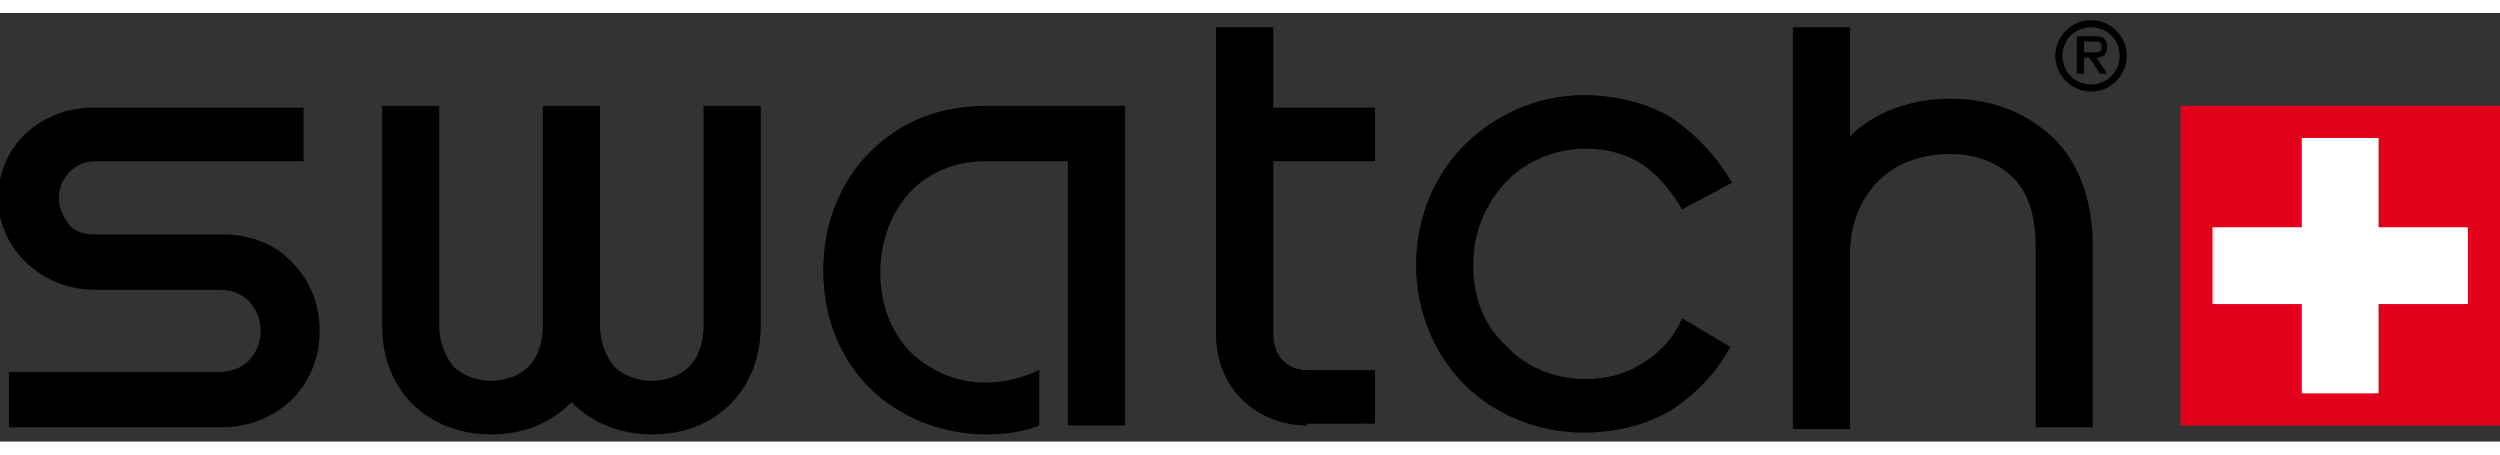<svg version="1.1" id="Layer_1" xmlns="http://www.w3.org/2000/svg" xmlns:xlink="http://www.w3.org/1999/xlink" x="0px" y="0px" alt="Swatch Logo" viewBox="0 0 140 24" style="enable-background:new 0 0 140 24;" xml:space="preserve" width="132">
     <rect x="0" y="0" width="140" height="24" fill="#333333" stroke="none"/>
     <title>Главная страница</title>
<style type="text/css">
	.st0{fill:#E2001A;}
	.st1{fill:#FFFFFF;}
</style>
<g>
	<g>
		<path d="M103.6,0.8v6.1c1.4-1.4,3.5-2.1,5.6-2.1c2.4,0,4.3,0.8,5.8,2.2c1.5,1.5,2.2,3.6,2.2,6.2v10h-3.2v-10
			c0-1.6-0.3-2.9-1.1-3.8c-0.9-1-2.2-1.5-3.7-1.5c-1.6,0-3,0.5-4,1.5c-1,1-1.6,2.4-1.6,4.1v9.8h-3.2V0.8H103.6z"></path>
		<path d="M73.2,23.1c-1.5,0-2.8-0.6-3.7-1.5c-0.9-0.9-1.4-2.2-1.4-3.6V0.8h3.2v4.5H77v3h-5.7v9.6c0,0.5,0.1,1,0.4,1.4
			c0.4,0.5,0.9,0.7,1.5,0.7H77v3H73.2z"></path>
		<path d="M33.6,5.2v12.3c0,0.9,0.3,1.7,0.8,2.3c0.5,0.5,1.3,0.8,2.1,0.8c0.8,0,1.6-0.3,2.1-0.8c0.5-0.5,0.8-1.3,0.8-2.3V5.2h3.2
			v12.3c0,1.8-0.6,3.3-1.7,4.4c-1.1,1.1-2.6,1.7-4.4,1.7c-1.7,0-3.3-0.6-4.5-1.8c-1.2,1.2-2.7,1.8-4.5,1.8c-1.7,0-3.3-0.6-4.4-1.7
			c-1.1-1.1-1.7-2.6-1.7-4.4V5.2h3.2v12.3c0,0.9,0.3,1.7,0.8,2.3c0.5,0.5,1.3,0.8,2.1,0.8c0.8,0,1.6-0.3,2.1-0.8
			c0.5-0.5,0.8-1.3,0.8-2.3V5.2H33.6z"></path>
		<path d="M0.5,23.1v-3h11.8c0.6,0,1.2-0.2,1.6-0.6c0.4-0.4,0.7-1,0.7-1.7c0-0.7-0.3-1.3-0.7-1.7c-0.4-0.4-1-0.6-1.6-0.6h-7
			c-1.4,0-2.7-0.5-3.7-1.4c-1-0.9-1.7-2.2-1.7-3.7c0-1.5,0.6-2.8,1.6-3.7c1-0.9,2.3-1.4,3.7-1.4H17v3H5.4c-0.6,0-1.1,0.2-1.5,0.6
			c-0.4,0.4-0.6,0.9-0.6,1.5c0,0.6,0.3,1.1,0.6,1.5c0.4,0.4,0.9,0.5,1.5,0.5h7c1.6,0,2.9,0.5,3.9,1.5c1,1,1.6,2.3,1.6,3.9
			c0,1.6-0.6,2.9-1.6,3.9c-1,0.9-2.3,1.5-3.9,1.5H0.5z"></path>
		<path d="M58.2,23.1c-1,0.4-2,0.5-3,0.5c-2.5,0-4.9-1-6.5-2.6c-1.7-1.7-2.6-4-2.6-6.6c0-2.5,0.9-4.9,2.6-6.6
			c1.7-1.7,3.9-2.6,6.5-2.6H63v17.9h-3.2V8.3h-4.6c-1.8,0-3.3,0.7-4.3,1.8c-1,1.1-1.6,2.7-1.6,4.4c0,1.7,0.5,3.2,1.6,4.4
			c1.1,1.1,2.6,1.8,4.3,1.8c1.1,0,2.1-0.3,3-0.7V23.1z"></path>
		<path d="M82.5,14.1c0,1.8,0.6,3.4,1.8,4.5c1.1,1.2,2.7,1.9,4.5,1.9c1.2,0,2.3-0.3,3.2-0.9c1-0.6,1.7-1.4,2.2-2.5l2.7,1.6
			c-0.8,1.5-2,2.7-3.4,3.6c-1.4,0.8-3.1,1.2-4.8,1.2c-2.6,0-5-1-6.7-2.7c-1.7-1.7-2.7-4.1-2.7-6.7s1-5,2.7-6.7
			c1.7-1.7,4.1-2.8,6.7-2.8c1.7,0,3.4,0.4,4.8,1.2C95,6.8,96.1,8,97,9.5L94.2,11c-0.6-1-1.3-1.9-2.2-2.5c-0.9-0.6-2-0.9-3.2-0.9
			c-1.7,0-3.4,0.7-4.5,1.9C83.1,10.8,82.5,12.4,82.5,14.1z"></path>
		<path d="M115.1,2.4c0-1.1,0.9-2,2-2c1.1,0,2,0.9,2,2c0,1.1-0.9,2-2,2C116,4.4,115.1,3.5,115.1,2.4L115.1,2.4z M115.5,2.4
			c0,0.9,0.7,1.6,1.6,1.6c0.9,0,1.6-0.7,1.6-1.6c0-0.9-0.7-1.6-1.6-1.6C116.2,0.8,115.5,1.5,115.5,2.4L115.5,2.4z M117,2.5h-0.3v0.9
			h-0.4V1.3h1.1c0.4,0,0.6,0.2,0.6,0.6c0,0.4-0.2,0.6-0.6,0.6l0.6,0.9h-0.4L117,2.5z M117.4,2.2c0.2,0,0.3-0.1,0.3-0.3
			c0-0.2-0.1-0.3-0.3-0.3h-0.7v0.6H117.4z"></path>
	</g>
	<g>
		<rect x="122.1" y="5.2" class="st0" width="17.9" height="17.9"></rect>
		<path class="st1" d="M133.2,12V7h-4.3v5h-5v4.3h5v5h4.3v-5h5V12H133.2z"></path>
	</g>
</g>
</svg>